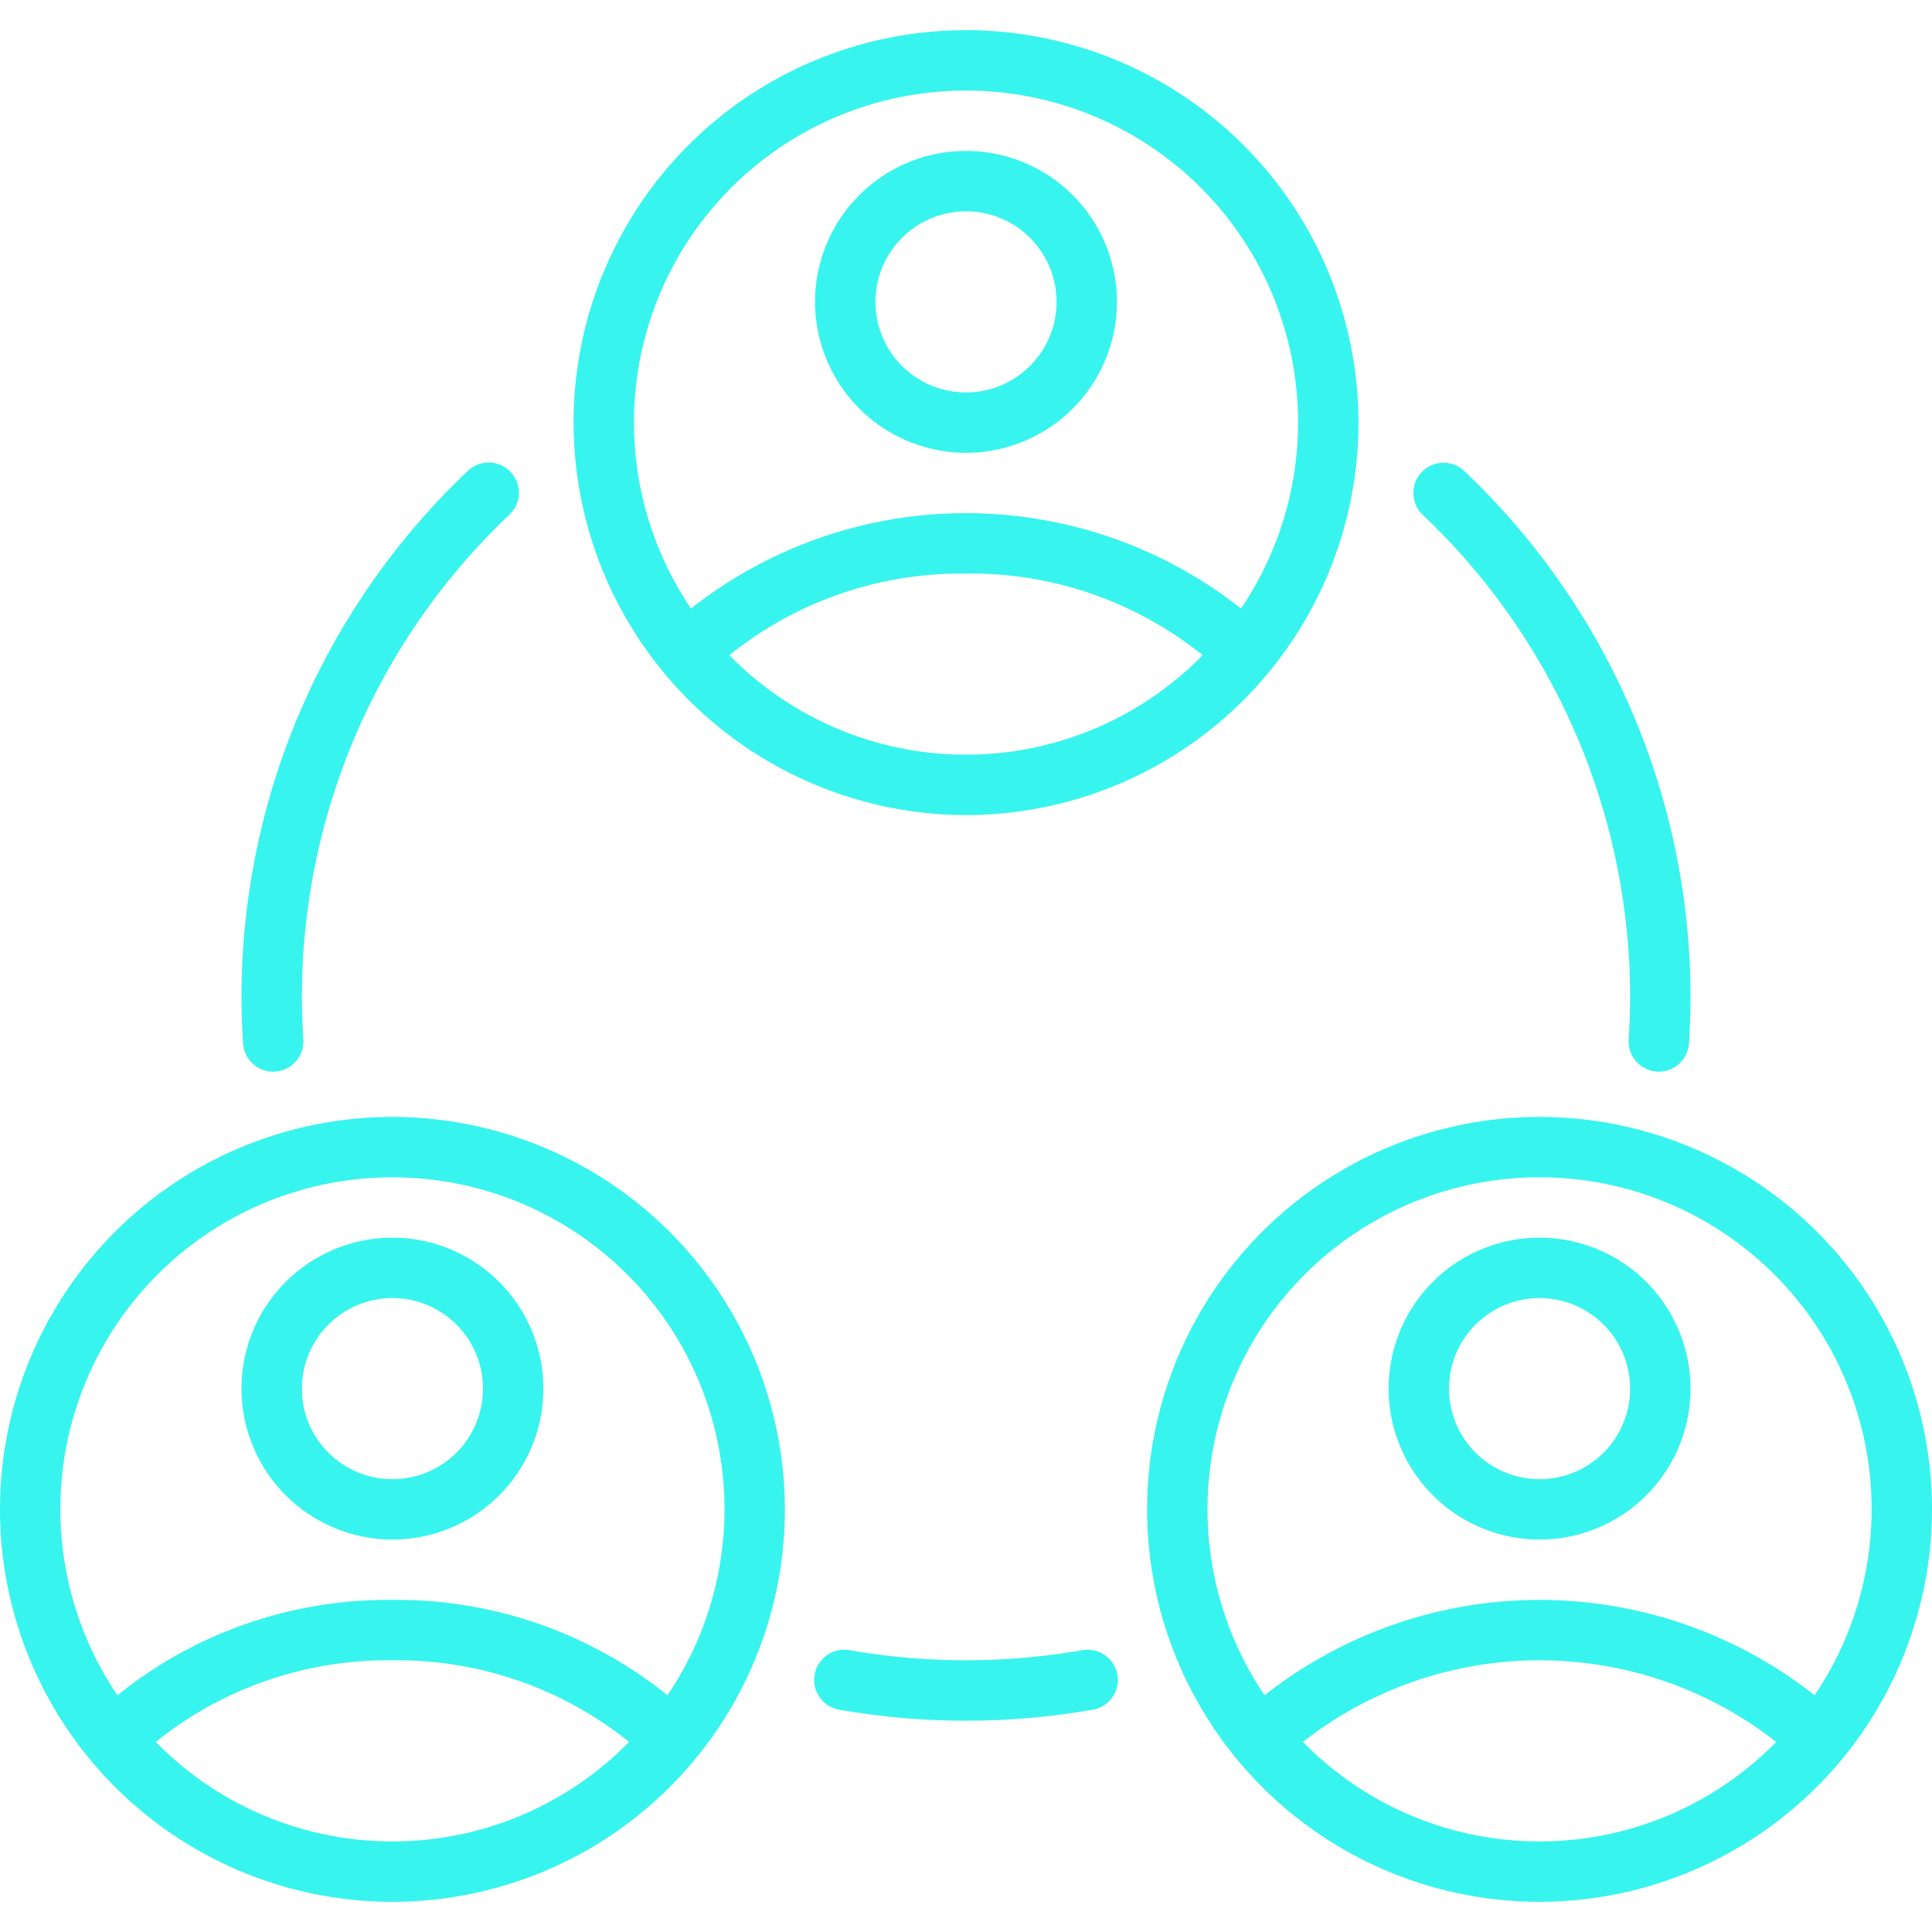 <svg xmlns="http://www.w3.org/2000/svg" xmlns:xlink="http://www.w3.org/1999/xlink" width="512" height="512" x="0" y="0" viewBox="0 0 64 64" style="enable-background:new 0 0 512 512" xml:space="preserve" class=""><g><path d="M32 15a5 5 0 1 0-5-5 5.006 5.006 0 0 0 5 5Zm0-8a3 3 0 1 1-3 3 3.003 3.003 0 0 1 3-3Z" fill="#37f4ee" opacity="1" data-original="#000000"></path><path d="M32 27a13 13 0 1 0-13-13 13.02 13.02 0 0 0 13 13Zm0-2a10.963 10.963 0 0 1-7.84-3.297A12.254 12.254 0 0 1 32 19a12.254 12.254 0 0 1 7.84 2.703A10.963 10.963 0 0 1 32 25Zm0-22a10.994 10.994 0 0 1 9.11 17.158 14.716 14.716 0 0 0-18.219 0A10.994 10.994 0 0 1 32 3ZM51 51a5 5 0 1 0-5-5 5.006 5.006 0 0 0 5 5Zm0-8a3 3 0 1 1-3 3 3.003 3.003 0 0 1 3-3Z" fill="#37f4ee" opacity="1" data-original="#000000"></path><path d="M64 50a13 13 0 1 0-13 13 13.014 13.014 0 0 0 13-13ZM51 39a10.994 10.994 0 0 1 9.11 17.158 14.716 14.716 0 0 0-18.219 0A10.994 10.994 0 0 1 51 39Zm0 22a10.963 10.963 0 0 1-7.84-3.297 12.719 12.719 0 0 1 15.68 0A10.963 10.963 0 0 1 51 61ZM13 37a13 13 0 1 0 13 13 13.014 13.014 0 0 0-13-13Zm0 2a10.994 10.994 0 0 1 9.11 17.158A14.27 14.27 0 0 0 13 53a14.27 14.27 0 0 0-9.11 3.158A10.994 10.994 0 0 1 13 39Zm0 22a10.963 10.963 0 0 1-7.84-3.297A12.254 12.254 0 0 1 13 55a12.254 12.254 0 0 1 7.84 2.703A10.963 10.963 0 0 1 13 61Z" fill="#37f4ee" opacity="1" data-original="#000000"></path><path d="M13 51a5 5 0 1 0-5-5 5.006 5.006 0 0 0 5 5Zm0-8a3 3 0 1 1-3 3 3.003 3.003 0 0 1 3-3ZM54 33c0 .48-.02.96-.048 1.44a1 1 0 0 0 .939 1.058l.06.002a1 1 0 0 0 .997-.94c.032-.52.052-1.04.052-1.56a24.005 24.005 0 0 0-7.494-17.398 1 1 0 0 0-1.372 1.456A21.998 21.998 0 0 1 54 33ZM9.049 35.5c.02 0 .04 0 .06-.002a1 1 0 0 0 .939-1.058C10.02 33.96 10 33.48 10 33a21.998 21.998 0 0 1 6.866-15.942 1 1 0 1 0-1.372-1.455A24.005 24.005 0 0 0 8 33c0 .52.02 1.04.052 1.56a1 1 0 0 0 .997.94ZM35.857 54.665a22.482 22.482 0 0 1-7.714 0 1 1 0 0 0-.346 1.97 24.364 24.364 0 0 0 8.406 0 1 1 0 0 0-.346-1.97Z" fill="#37f4ee" opacity="1" data-original="#000000"></path></g></svg>